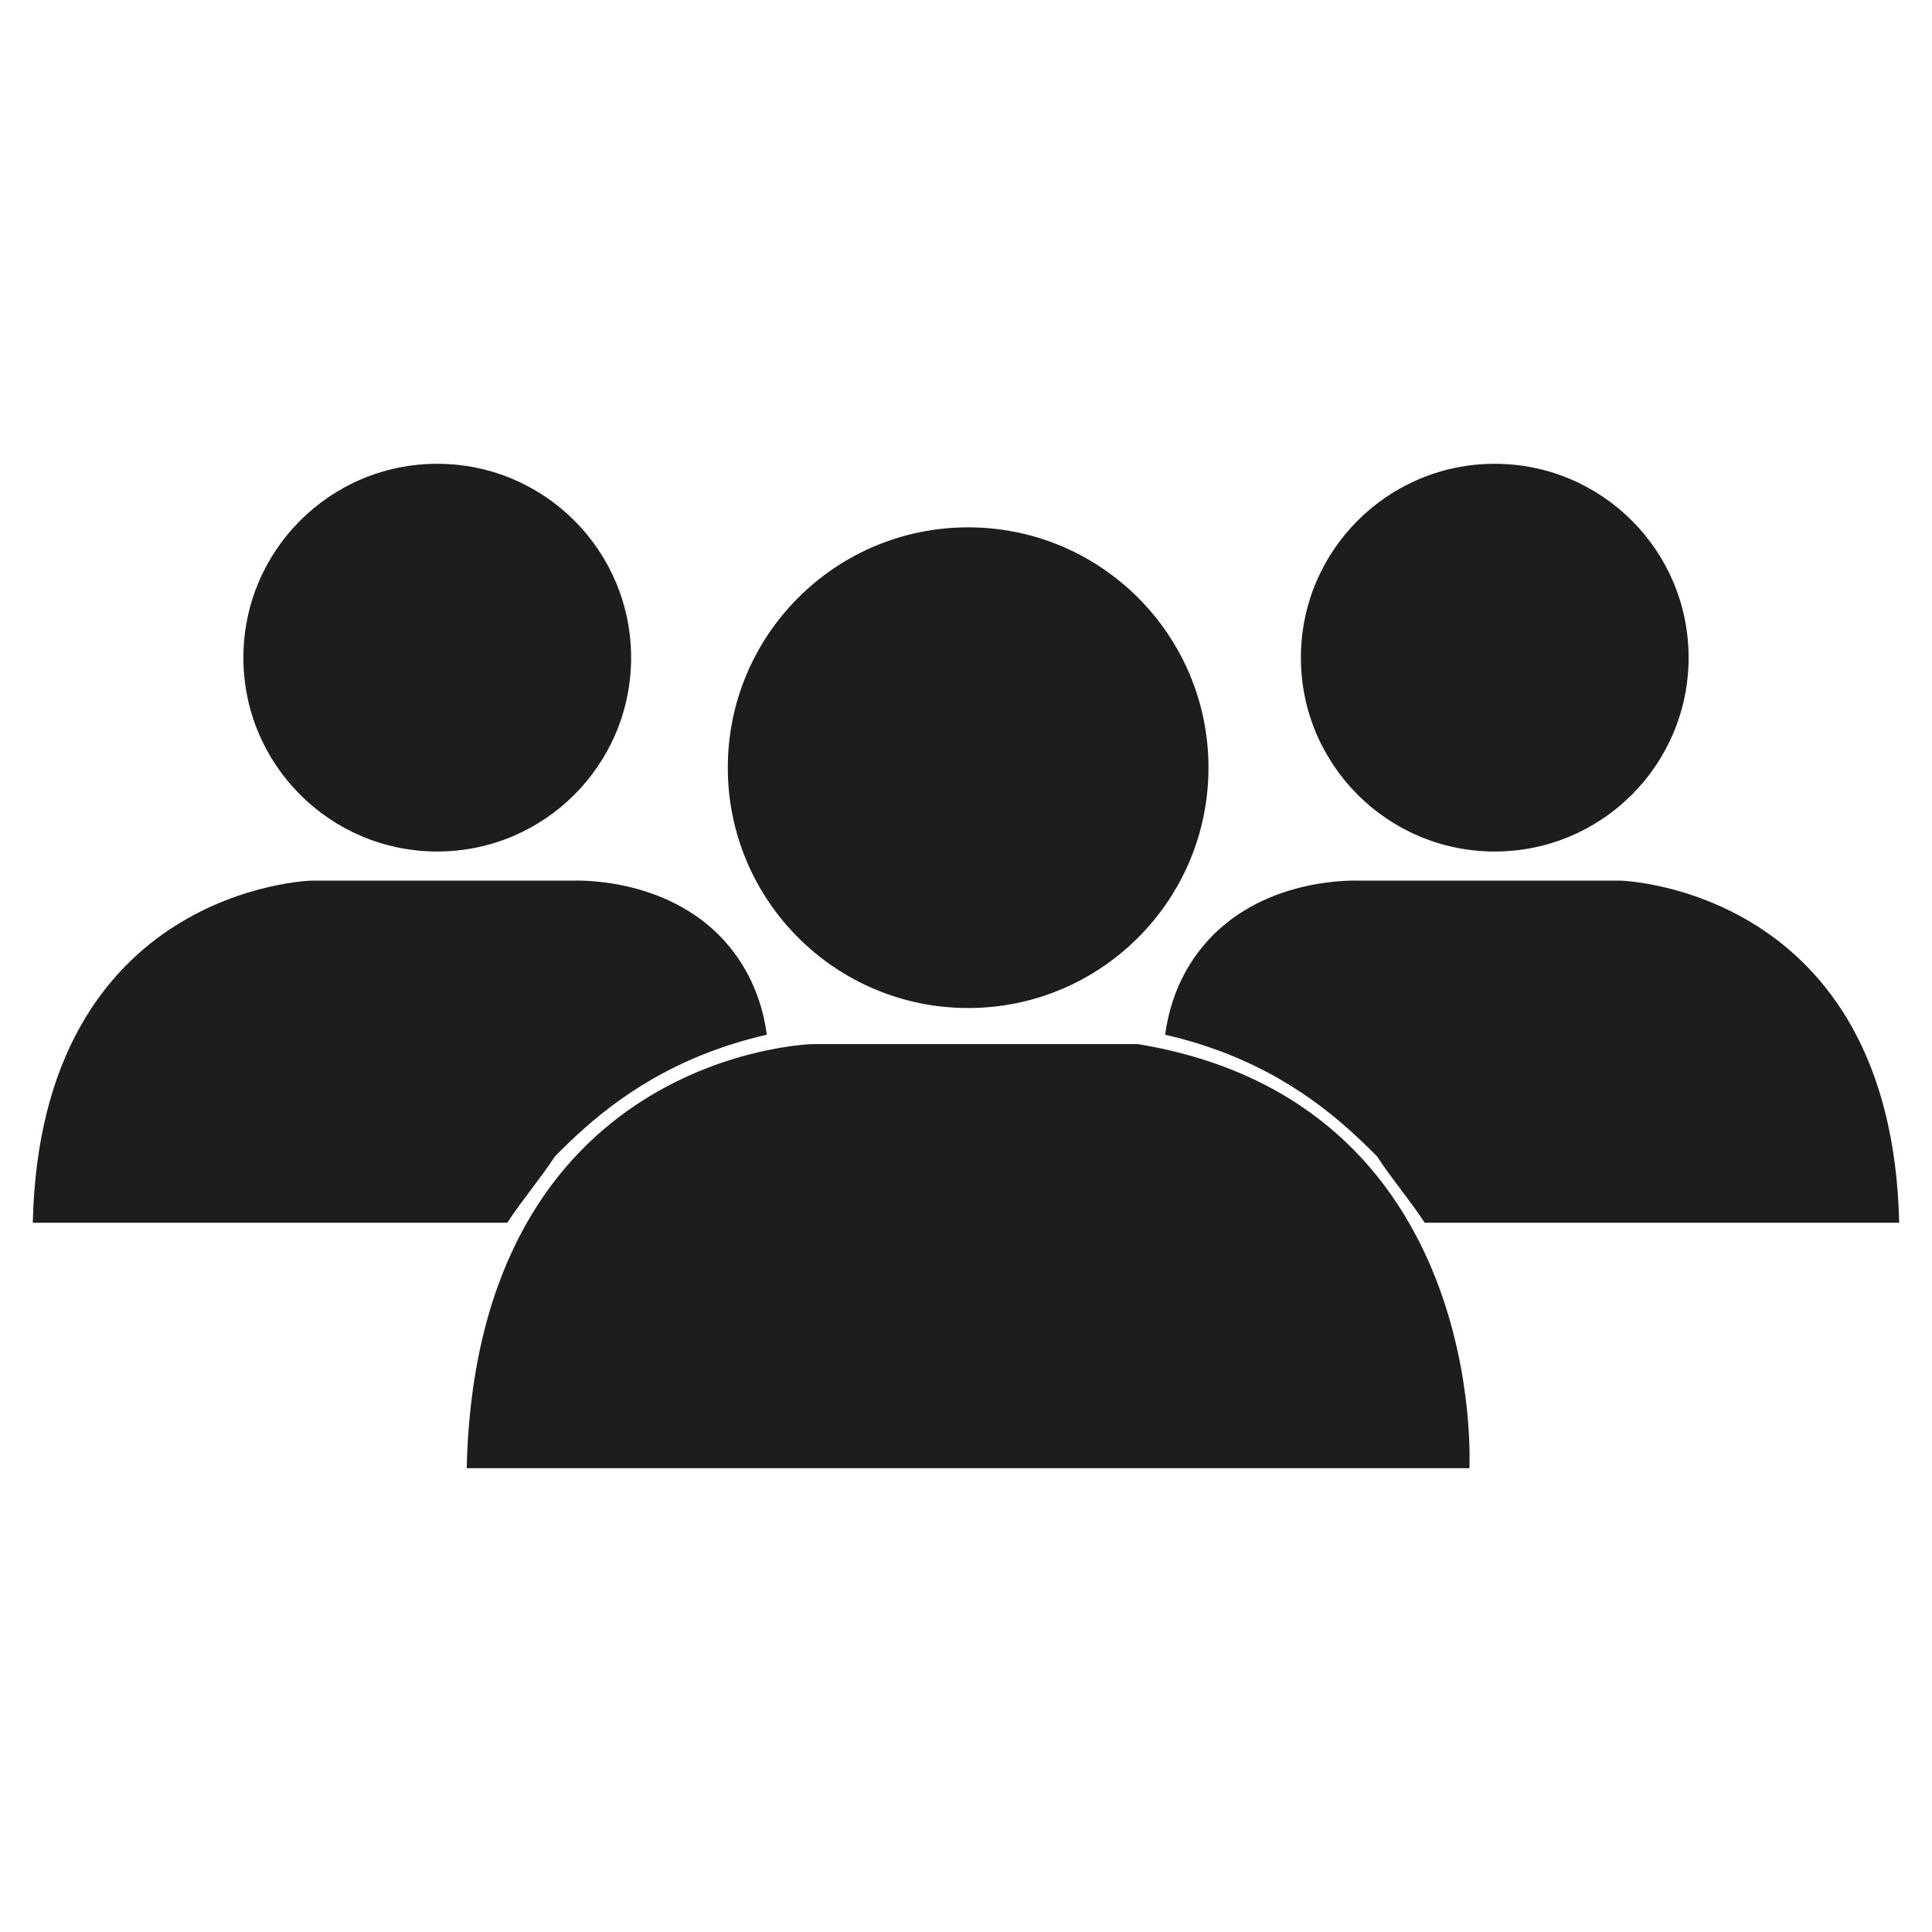 <?xml version="1.0" encoding="UTF-8"?>
<svg xmlns="http://www.w3.org/2000/svg" id="Calque_14" data-name="Calque 14" viewBox="0 0 1000 1000">
  <defs>
    <style>
      .cls-1 {
        fill: #1d1d1b;
      }
    </style>
  </defs>
  <g id="Groupe">
    <g>
      <path class="cls-1" d="M379.89,492.96c-28.23-37.62-76.71-37.28-82.69-37.15h-135.9s-140.36,3.47-144.33,177.06h245.61c7.15-11.07,17.44-23.18,24.59-34.25,18.52-18.86,43.91-41.11,83.71-55.46,9.03-3.25,17.75-5.73,26.02-7.6-1.33-10.08-5.08-26.69-17.02-42.61Z"></path>
      <circle class="cls-1" cx="226.32" cy="340.4" r="100.34"></circle>
    </g>
    <path class="cls-1" d="M588.98,540.42h-168.48s-174.01,4.3-178.93,219.52h518.97s10.45-189.39-171.55-219.52Z"></path>
    <circle class="cls-1" cx="501.11" cy="397.35" r="124.4"></circle>
    <g>
      <path class="cls-1" d="M838.7,455.81h-135.9c-5.98-.14-54.46-.47-82.69,37.15-11.94,15.91-15.69,32.53-17.02,42.61,8.28,1.88,17,4.35,26.02,7.6,39.8,14.35,65.19,36.6,83.71,55.46,7.15,11.07,17.44,23.18,24.59,34.25h245.61c-3.97-173.59-144.33-177.06-144.33-177.06Z"></path>
      <circle class="cls-1" cx="773.68" cy="340.4" r="100.34"></circle>
    </g>
  </g>
</svg>
